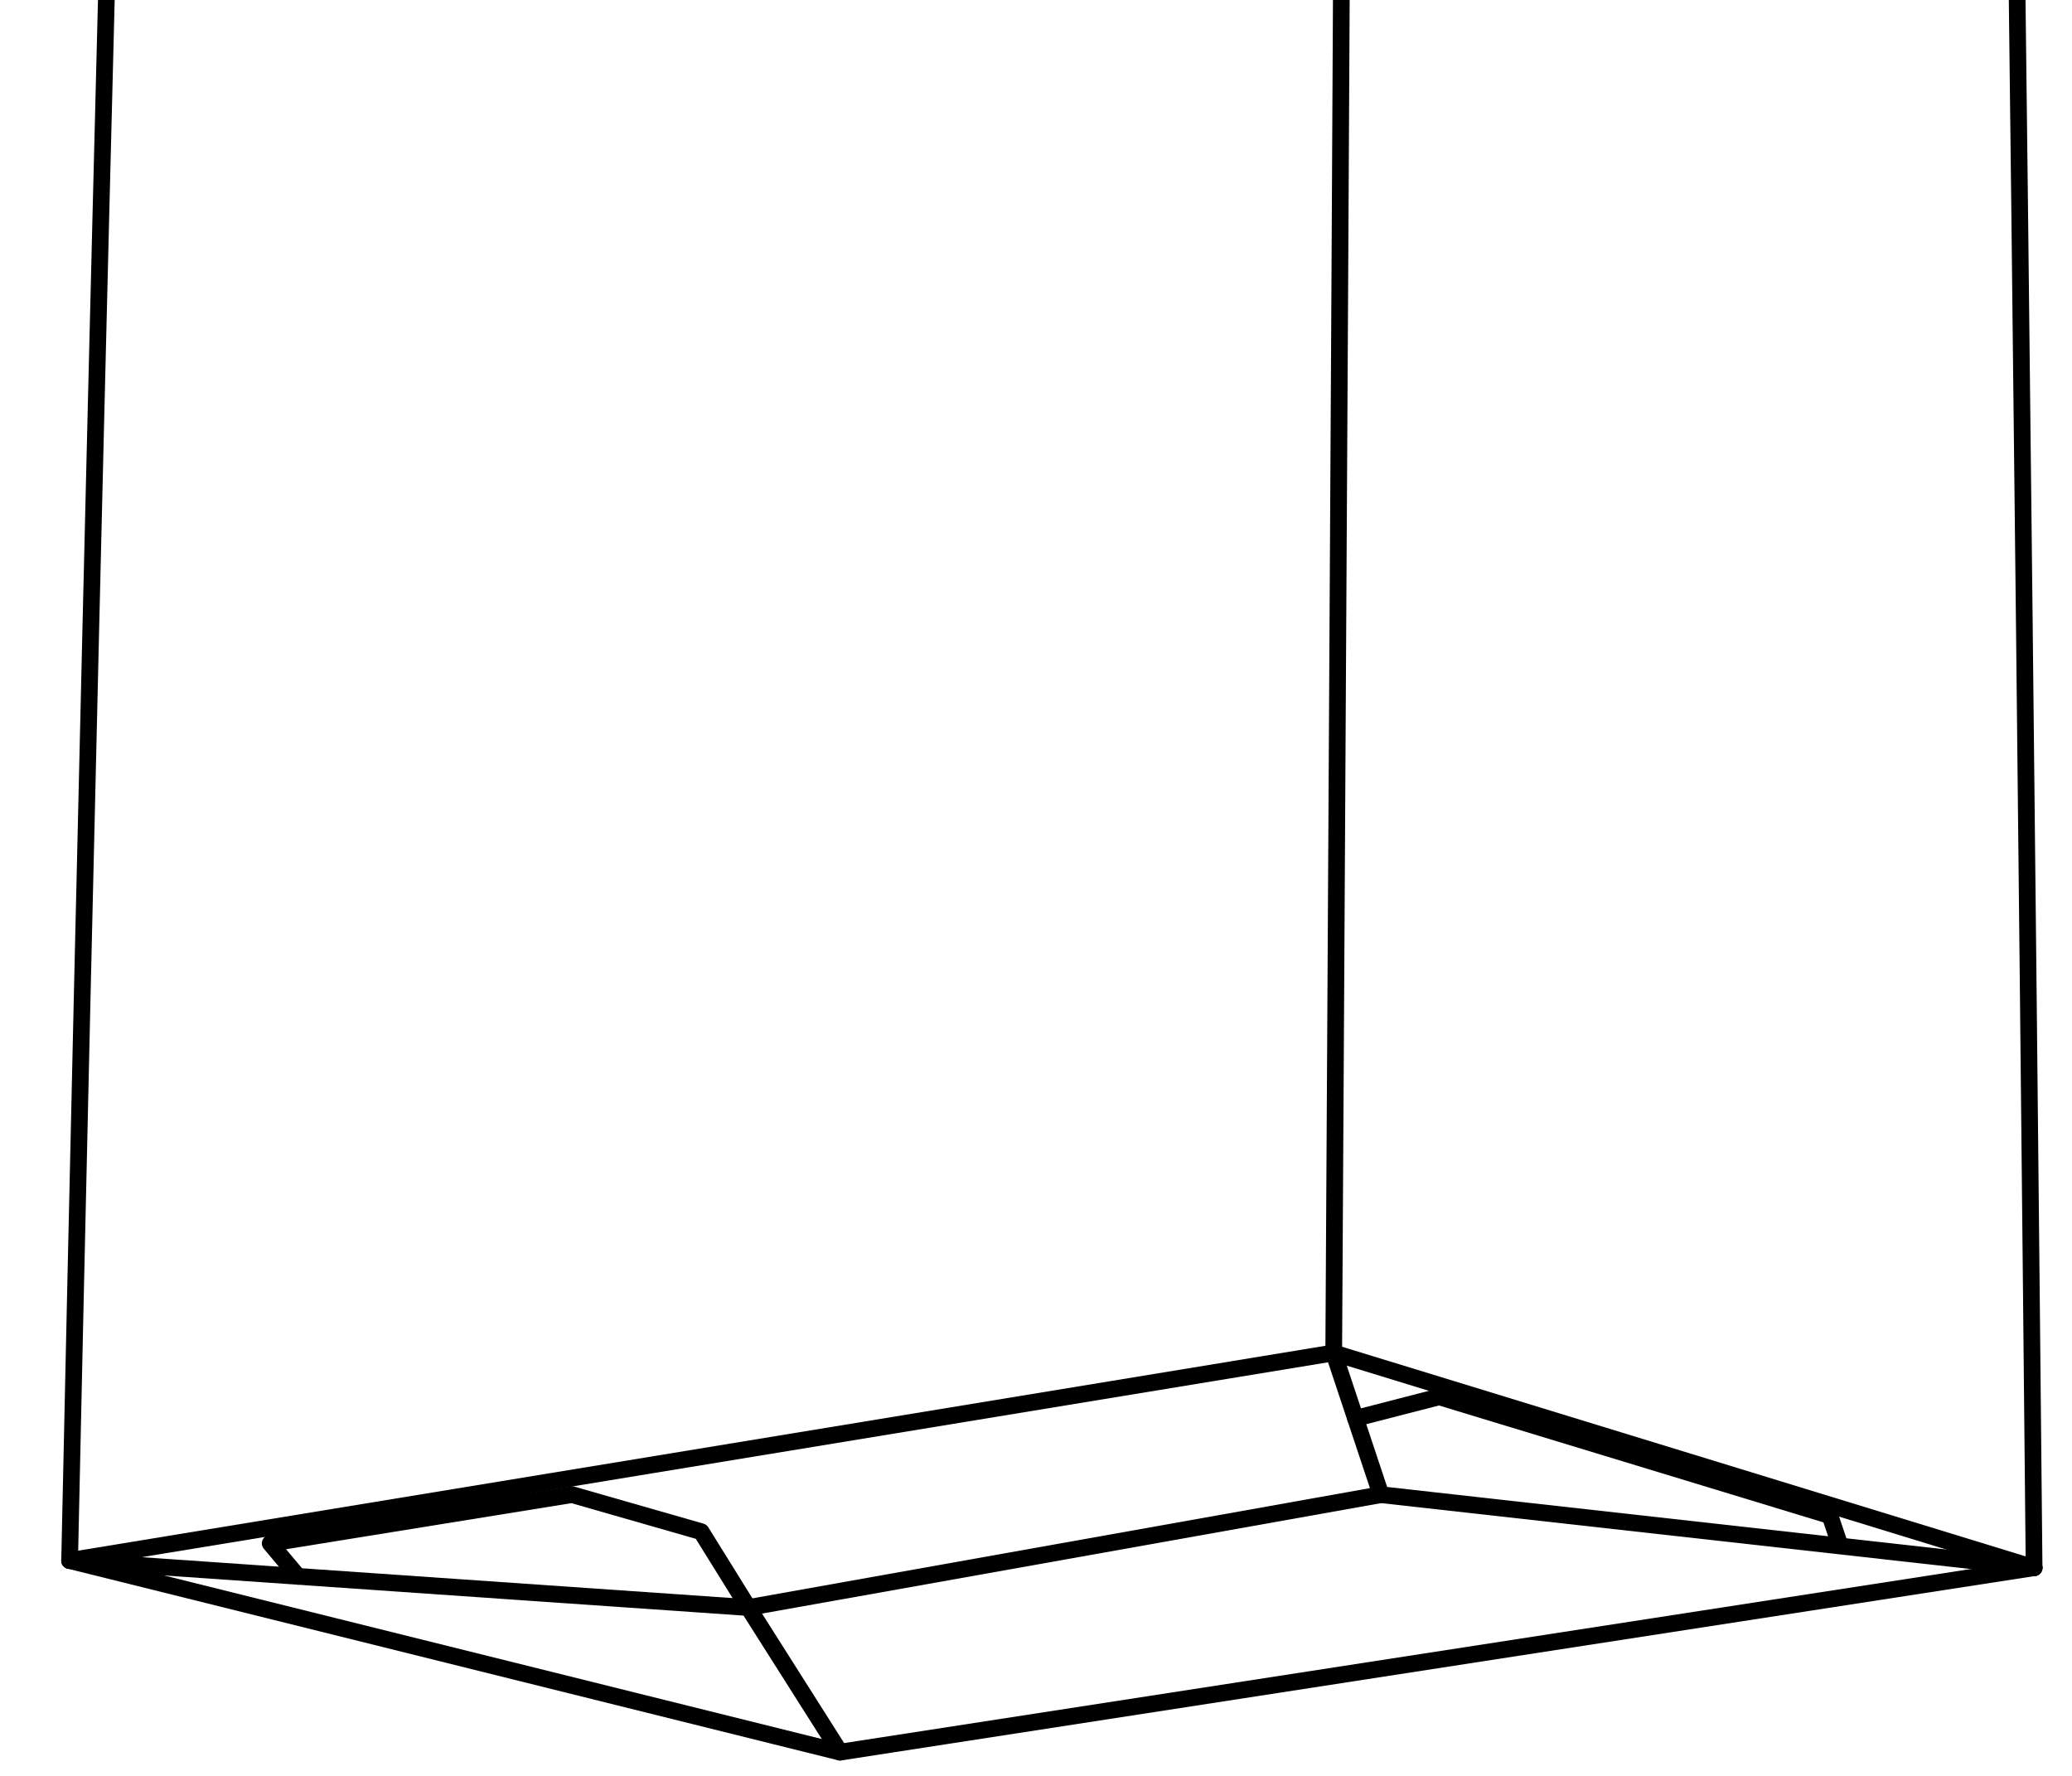<?xml version="1.0" encoding="iso-8859-1"?>
<!-- Generator: Adobe Illustrator 22.0.1, SVG Export Plug-In . SVG Version: 6.00 Build 0)  -->
<svg version="1.1" id="Layer_1" xmlns="http://www.w3.org/2000/svg" xmlns:xlink="http://www.w3.org/1999/xlink" x="0px" y="0px"
	 viewBox="0 0 496.075 425.197" style="enable-background:new 0 0 496.075 425.197;" xml:space="preserve">
<g>
	<defs>
		<rect id="SVGID_1_" x="0.006" width="496.063" height="425.197"/>
	</defs>
	<clipPath id="SVGID_2_">
		<use xlink:href="#SVGID_1_"  style="overflow:visible;"/>
	</clipPath>
	<g style="clip-path:url(#SVGID_2_);">
		
			<line style="fill:none;stroke:#000000;stroke-width:4;stroke-linecap:round;stroke-linejoin:round;" x1="16.667" y1="373.649" x2="319.318" y2="323.933"/>
		<polyline style="fill:none;stroke:#000000;stroke-width:4;stroke-linecap:round;stroke-linejoin:round;" points="487,375.364 
			201.114,419.528 16.667,373.649 		"/>
		
			<line style="fill:none;stroke:#000000;stroke-width:4;stroke-linecap:round;stroke-linejoin:round;" x1="487" y1="375.364" x2="319.318" y2="323.933"/>
		<polyline style="fill:none;stroke:#000000;stroke-width:4;stroke-linecap:round;stroke-linejoin:round;" points="16.667,373.649 
			179.162,384.904 201.114,419.528 		"/>
		<polyline style="fill:none;stroke:#000000;stroke-width:4;stroke-linecap:round;stroke-linejoin:round;" points="319.318,323.933 
			330.615,357.876 487,375.364 		"/>
		
			<line style="fill:none;stroke:#000000;stroke-width:4;stroke-linecap:round;stroke-linejoin:round;" x1="179.162" y1="384.904" x2="330.615" y2="357.876"/>
		<polyline style="fill:none;stroke:#000000;stroke-width:4;stroke-linecap:round;stroke-linejoin:round;" points="71.33,377.435 
			64.69,369.529 136.919,357.861 167.875,366.733 179.162,384.904 		"/>
		<polyline style="fill:none;stroke:#000000;stroke-width:4;stroke-linecap:round;stroke-linejoin:round;" points="324.534,339.607 
			344.574,334.439 438.13,362.897 440.314,369.394 		"/>
		<path style="fill:none;stroke:#000000;stroke-width:4;stroke-linecap:round;stroke-linejoin:round;" d="M319.318,323.933
			c0,0,2.708-458.124,3.716-708.217"/>
		<path style="fill:none;stroke:#000000;stroke-width:4;stroke-linecap:round;stroke-linejoin:round;" d="M487,375.364
			c0,0-3.824-398.124-7.264-615.791"/>
		<path style="fill:none;stroke:#000000;stroke-width:4;stroke-linecap:round;stroke-linejoin:round;" d="M16.667,373.649
			c0,0,8.4-393.967,15.515-609.317"/>
	</g>
</g>
</svg>
